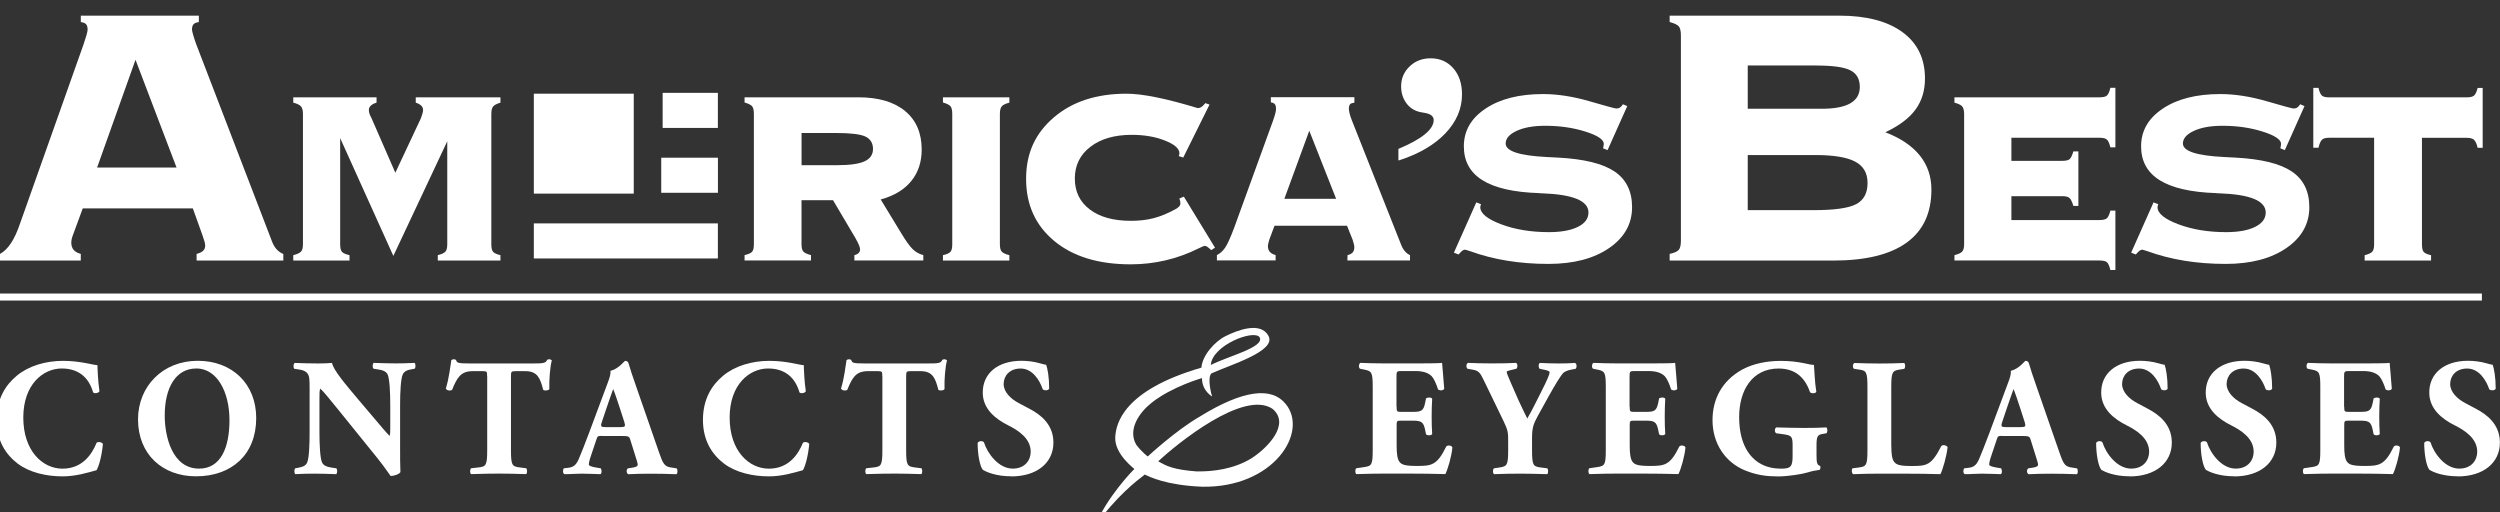 <?xml version="1.0" encoding="UTF-8"?><svg id="b" xmlns="http://www.w3.org/2000/svg" width="477.63" height="97.88" viewBox="0 0 477.63 97.88"><rect x="0" y="0" width="477.63" height="97.88" fill="#333333" stroke="none"/><path d="M37.56,49.77v-1.26c.56-.14,.98-.34,1.24-.59,.27-.25,.4-.59,.4-1.02,0-.2-.04-.46-.13-.76s-.23-.73-.42-1.28l-1.81-5.05H15.81l-1.86,5.05c-.11,.29-.2,.56-.25,.8-.06,.25-.08,.49-.08,.72,0,.55,.15,1,.44,1.35,.29,.35,.75,.61,1.37,.78v1.26H0v-1.26c1.52-.81,2.78-2.71,3.79-5.7,.11-.32,.2-.55,.25-.7L15.98,8.43c.22-.67,.41-1.25,.55-1.74,.14-.49,.21-.84,.21-1.04,0-.46-.1-.8-.29-1.02-.2-.22-.53-.35-1.01-.41v-1.22h22.55v1.22c-.48,.06-.82,.2-1.01,.41-.2,.22-.3,.56-.3,1.02,0,.17,.08,.52,.23,1.04,.15,.52,.34,1.1,.57,1.74l14.42,37.52s.01,.07,.04,.13c.48,1.25,1.21,2.06,2.19,2.44v1.26h-16.57Zm-19.01-17.76h15.18l-7.84-20.59-7.34,20.59h0Z" fill="#fff"/><path d="M56.03,49.77v-1.02c.75-.19,1.25-.42,1.49-.69s.36-.74,.36-1.39V21.77c0-.68-.13-1.17-.38-1.45-.25-.28-.74-.52-1.47-.71v-1.02h15.91v1.02c-.48,.14-.84,.33-1.09,.57-.25,.24-.38,.51-.38,.81,0,.21,.03,.44,.1,.67,.07,.24,.21,.54,.41,.92l4.55,10.42,4.89-10.42c.11-.28,.21-.58,.29-.88,.08-.31,.12-.54,.12-.71,0-.31-.12-.58-.36-.81-.24-.24-.59-.42-1.04-.57v-1.02h16.18v1.02c-.71,.21-1.17,.46-1.4,.74-.23,.28-.34,.75-.34,1.41v24.9c0,.71,.11,1.19,.34,1.45,.23,.26,.7,.47,1.4,.64v1.02h-11.97v-1.02c.75-.19,1.24-.42,1.47-.69,.23-.27,.34-.74,.34-1.39V26.99l-10.3,21.9-10.16-22.5v20.27c0,.71,.11,1.19,.34,1.45,.23,.26,.71,.47,1.44,.64v1.02h-10.74Z" fill="#fff"/><path d="M163.98,18.59c3.85,0,6.84,.88,8.95,2.63,2.11,1.75,3.16,4.21,3.16,7.36,0,2.38-.67,4.39-2,6.02-1.33,1.64-3.28,2.81-5.83,3.51l3.87,6.36c.93,1.55,1.69,2.61,2.27,3.16,.58,.55,1.25,.92,2,1.11v1.02h-13.17v-1.02c.34-.07,.61-.2,.8-.39,.19-.19,.29-.41,.29-.67,0-.4-.24-1.02-.72-1.87-.09-.16-.15-.27-.17-.32l-4.28-7.24h-6.02v8.41c0,.66,.11,1.12,.34,1.39,.23,.27,.72,.5,1.47,.69v1.02h-12.69v-1.02c.73-.16,1.21-.38,1.44-.64,.23-.26,.34-.74,.34-1.45V21.77c0-.71-.11-1.19-.34-1.47-.23-.27-.71-.51-1.44-.72v-.99h21.72Zm-10.84,6.82v6.15h6.77c2.44,0,4.2-.25,5.27-.74s1.61-1.28,1.61-2.37-.49-1.92-1.47-2.37c-.98-.45-2.85-.67-5.61-.67h-6.57Z" fill="#fff"/><path d="M191.03,46.67c0,.66,.11,1.12,.34,1.39,.23,.27,.72,.5,1.47,.69v1.02h-12.69v-1.02c.73-.16,1.21-.38,1.44-.64,.23-.26,.34-.74,.34-1.45V21.77c0-.71-.11-1.19-.34-1.47-.23-.27-.71-.51-1.44-.72v-.99h12.69v1.02c-.73,.19-1.21,.42-1.45,.71-.24,.28-.36,.77-.36,1.45v24.9h0Z" fill="#fff"/><path d="M226.06,30.1l-.86-.28c.05-.09,.08-.19,.1-.28,.02-.09,.03-.18,.03-.25,0-.89-.92-1.71-2.77-2.44-1.85-.73-3.96-1.09-6.33-1.09-3.28,0-5.92,.76-7.9,2.28-1.98,1.52-2.98,3.54-2.98,6.06s.95,4.47,2.86,5.92c1.9,1.45,4.53,2.17,7.88,2.17,1.57,0,3.02-.17,4.33-.51,1.31-.34,2.72-.92,4.22-1.75,.32-.19,.55-.36,.68-.53,.14-.16,.2-.34,.2-.53,0-.16-.02-.32-.05-.46-.03-.14-.09-.31-.15-.49l.86-.35,5.95,9.75-.72,.46c-.36-.33-.63-.55-.79-.65s-.32-.16-.48-.16c-.11,0-.5,.17-1.16,.49-4.08,2.03-8.4,3.04-12.96,3.04-6.14,0-11-1.48-14.59-4.45-3.59-2.97-5.39-6.92-5.39-11.87s1.76-8.72,5.29-11.74c3.52-3.03,8.16-4.54,13.91-4.54,3.03,0,7.56,.92,13.58,2.75,.25,0,.48-.06,.68-.19,.21-.13,.47-.38,.79-.76l.79,.28-5.03,10.14h0Z" fill="#fff"/><path d="M258.76,18.59v1.02c-.39,.05-.66,.14-.8,.28s-.23,.39-.26,.74c0,.33,.05,.69,.15,1.08,.1,.39,.24,.82,.43,1.29l9.37,23.66s.03,.05,.03,.07c.39,1.01,.96,1.68,1.71,2.01v1.02h-11.97l.03-1.02c.43-.09,.76-.27,.98-.51,.22-.25,.32-.58,.32-1.01,0-.14-.03-.35-.1-.62-.07-.27-.15-.55-.24-.83l-1.06-2.65h-13.85l-.99,2.65c-.02,.09-.06,.21-.1,.35-.11,.4-.17,.7-.17,.88,0,.45,.11,.81,.34,1.09,.23,.28,.6,.49,1.13,.64v1.02h-11.22v-1.02c.59-.28,1.11-.75,1.56-1.39,.44-.65,1.02-1.91,1.73-3.8l7.46-20.55c.18-.52,.32-.95,.41-1.31s.14-.64,.14-.85c0-.42-.07-.73-.22-.92-.15-.19-.41-.31-.77-.35v-.99h15.97Zm-13.38,19.39h9.89l-5.13-13-4.76,13h0Z" fill="#fff"/><path d="M267.17,28.44c2.26-.94,3.95-1.87,5.06-2.79,1.12-.92,1.68-1.82,1.68-2.72,0-.73-.6-1.19-1.81-1.38-.34-.05-.6-.09-.79-.14-1.09-.24-1.97-.81-2.63-1.71-.66-.91-.99-1.97-.99-3.2,0-1.51,.54-2.78,1.62-3.81,1.08-1.04,2.42-1.55,4.02-1.55,1.78,0,3.22,.64,4.33,1.91,1.11,1.27,1.66,2.93,1.66,4.98,0,2.75-1.07,5.24-3.2,7.47-2.13,2.22-5.11,3.95-8.95,5.17v-2.23h0Z" fill="#fff"/><path d="M306.27,28.3c.02-.07,.05-.16,.07-.28,.04-.26,.07-.44,.07-.53,0-.82-1.17-1.61-3.51-2.35-2.34-.74-4.9-1.11-7.68-1.11-2.24,0-4.05,.32-5.46,.97-1.4,.65-2.1,1.45-2.1,2.42,0,1.46,2.63,2.32,7.9,2.58,.91,.05,1.62,.08,2.12,.11,4.95,.26,8.54,1.14,10.78,2.65,2.23,1.51,3.35,3.78,3.35,6.82,0,3.2-1.47,5.81-4.4,7.82-2.93,2.01-6.79,3.02-11.58,3.02-5.52,0-10.51-.81-14.98-2.44-.57-.19-.9-.28-.99-.28-.14,0-.29,.06-.46,.18-.17,.12-.42,.37-.74,.74l-.89-.35,4.28-9.61,.89,.35s-.01,.06-.03,.11c-.07,.21-.1,.36-.1,.46,0,1.18,1.33,2.27,3.99,3.27,2.66,1,5.7,1.5,9.12,1.5,2.35,0,4.2-.34,5.54-1.01,1.35-.67,2.02-1.58,2.02-2.74,0-2.24-2.96-3.46-8.89-3.67-.27,0-.48-.01-.62-.04-4.81-.16-8.4-.99-10.76-2.47-2.36-1.48-3.54-3.64-3.54-6.46,0-2.97,1.38-5.37,4.16-7.22,2.77-1.85,6.43-2.77,10.96-2.77,2.78,0,5.75,.46,8.91,1.38,3.16,.92,4.86,1.38,5.11,1.38,.27,0,.51-.06,.7-.19,.19-.13,.38-.34,.56-.62l.82,.35-3.76,8.41-.86-.35h0Z" fill="#fff"/><path d="M318.99,49.77v-1.26c.9-.2,1.48-.46,1.75-.78,.27-.32,.4-.91,.4-1.78V6.82c0-.87-.13-1.46-.4-1.78-.27-.32-.85-.59-1.75-.83v-1.22h32.38c5.2,0,9.23,1.05,12.1,3.15,2.87,2.1,4.3,5.06,4.3,8.86,0,2.32-.61,4.31-1.83,5.96-1.22,1.65-3.14,3.09-5.75,4.31,2.89,1.1,5.09,2.58,6.58,4.42,1.49,1.84,2.23,4.03,2.23,6.55,0,4.47-1.58,7.84-4.74,10.12-3.16,2.28-7.83,3.42-14.02,3.42h-31.24Zm28.03-37.26h-13.11v8.27h14.16c2.42,0,4.23-.35,5.44-1.04,1.21-.7,1.81-1.74,1.81-3.13,0-1.51-.6-2.57-1.81-3.18-1.21-.61-3.37-.91-6.49-.91h0Zm-.25,17.11h-12.86v10.53h12.52c4.02,0,6.75-.38,8.2-1.15,1.45-.77,2.17-2.11,2.17-4.03s-.79-3.25-2.36-4.09c-1.58-.84-4.13-1.26-7.67-1.26h0Z" fill="#fff"/><path d="M384.28,26.32v4.41h9.72c.68,0,1.15-.11,1.4-.32s.49-.71,.72-1.48h.96v10.42h-.96c-.23-.78-.47-1.28-.74-1.52-.26-.24-.72-.35-1.38-.35h-9.72v4.56h16.86c.68,0,1.15-.12,1.4-.35,.25-.24,.47-.72,.65-1.45h.96v11.34h-.96c-.18-.75-.4-1.24-.65-1.47-.25-.22-.72-.34-1.4-.34h-27.74v-1.02c.75-.19,1.25-.42,1.49-.69,.24-.27,.36-.74,.36-1.39V21.77c0-.68-.13-1.17-.38-1.45-.25-.28-.74-.52-1.47-.71v-1.02h27.74c.68,0,1.15-.11,1.4-.34,.25-.22,.47-.71,.65-1.47h.96v11.37h-.96c-.18-.75-.4-1.25-.67-1.48-.26-.24-.72-.35-1.38-.35h-16.87Z" fill="#fff"/><path d="M435.66,28.3c.02-.07,.05-.16,.07-.28,.04-.26,.07-.44,.07-.53,0-.82-1.17-1.61-3.51-2.35-2.34-.74-4.9-1.11-7.68-1.11-2.24,0-4.05,.32-5.46,.97-1.4,.65-2.1,1.45-2.1,2.42,0,1.46,2.63,2.32,7.9,2.58,.91,.05,1.62,.08,2.12,.11,4.95,.26,8.54,1.14,10.78,2.65,2.23,1.51,3.35,3.78,3.35,6.82,0,3.2-1.47,5.81-4.4,7.82-2.93,2.01-6.79,3.02-11.58,3.02-5.52,0-10.51-.81-14.98-2.44-.57-.19-.9-.28-.99-.28-.14,0-.29,.06-.46,.18-.17,.12-.42,.37-.74,.74l-.89-.35,4.28-9.61,.89,.35s-.01,.06-.03,.11c-.07,.21-.1,.36-.1,.46,0,1.18,1.33,2.27,3.99,3.27,2.66,1,5.7,1.5,9.12,1.5,2.35,0,4.2-.34,5.54-1.01,1.35-.67,2.02-1.58,2.02-2.74,0-2.24-2.96-3.46-8.89-3.67-.27,0-.48-.01-.62-.04-4.81-.16-8.4-.99-10.76-2.47-2.36-1.48-3.54-3.64-3.54-6.46,0-2.97,1.38-5.37,4.16-7.22,2.77-1.85,6.43-2.77,10.96-2.77,2.78,0,5.75,.46,8.91,1.38,3.16,.92,4.86,1.38,5.11,1.38,.27,0,.51-.06,.7-.19,.19-.13,.38-.34,.56-.62l.82,.35-3.76,8.41-.86-.35h0Z" fill="#fff"/><path d="M444.97,26.32c-.64,0-1.09,.12-1.35,.37-.26,.25-.48,.76-.67,1.54h-.99v-11.44h.99c.18,.75,.4,1.24,.65,1.47,.25,.22,.71,.34,1.37,.34h26.27c.71,0,1.19-.12,1.45-.35,.26-.24,.48-.72,.67-1.45h.96v11.44h-.96c-.18-.75-.41-1.26-.68-1.52-.27-.26-.75-.39-1.44-.39h-8.52v20.34c0,.71,.11,1.19,.32,1.45,.22,.26,.69,.47,1.42,.64v1.02h-12.69v-1.02c.75-.19,1.24-.42,1.47-.69,.23-.27,.34-.74,.34-1.39V26.32h-8.62Z" fill="#fff"/><path d="M-1.31,56.08H474.17v1.34H-1.31v-1.34h0Z" fill="#fff"/><path d="M18.62,69.76c0,.57,.1,3.13,.38,4.98-.13,.38-.99,.51-1.21,.22-.86-2.97-2.9-4.56-6-4.56-3.54,0-7.34,3.03-7.34,9.38s3.67,9.76,7.49,9.76,5.64-2.78,6.51-4.94c.26-.26,1.02-.16,1.21,.22-.22,2.36-.77,4.27-1.21,5.01-1.72,.48-3.99,1.18-6.47,1.18-3.13,0-6.32-.73-8.58-2.42-2.3-1.75-4.05-4.4-4.05-8.36s1.66-6.63,3.86-8.45c2.26-1.88,5.52-2.84,8.83-2.84,3.25,0,5.61,.77,6.57,.83h0Z" fill="#fff"/><path d="M48.95,79.87c0,6.95-4.66,11.13-11.51,11.13-6.41,0-11.07-4.21-11.07-10.88,0-6.31,4.72-11.19,11.39-11.19s11.19,4.47,11.19,10.94h0Zm-11.45-9.47c-3.92,0-6.03,3.67-6.03,8.99,0,3.89,1.37,10.14,6.57,10.14,4.18,0,5.8-4.08,5.8-9.25,0-5.45-2.39-9.89-6.35-9.89h0Z" fill="#fff"/><path d="M76.44,85.07c0,2.07,0,4.08,.06,5.13-.22,.38-1.12,.73-1.88,.73-.03,0-1.08-1.63-2.58-3.48l-7.37-9.12c-1.85-2.26-2.9-3.6-3.48-4.08-.16,.32-.16,.86-.16,2.04v6.19c0,2.58,.13,4.98,.48,5.84,.29,.67,1.02,.89,1.85,1.02l.89,.13c.26,.26,.19,.92,0,1.12-1.72-.06-3-.1-4.27-.1-1.18,0-2.36,.03-3.57,.1-.19-.19-.26-.86,0-1.12l.54-.1c.86-.16,1.5-.38,1.75-1.05,.35-.86,.45-3.25,.45-5.84v-8.1c0-1.75-.03-2.26-.22-2.71-.26-.54-.7-.92-1.82-1.08l-.89-.13c-.22-.26-.19-1.02,.13-1.12,1.5,.06,3.09,.1,4.4,.1,1.08,0,2.01-.03,2.68-.1,.32,1.44,2.39,3.86,5.26,7.27l2.68,3.16c1.4,1.66,2.33,2.77,3.06,3.51,.13-.32,.13-.86,.13-1.44v-4.4c0-2.58-.13-4.98-.48-5.84-.29-.67-.99-.89-1.85-1.02l-.86-.13c-.26-.26-.19-.92,0-1.12,1.72,.06,2.97,.1,4.27,.1,1.18,0,2.33-.03,3.57-.1,.19,.19,.26,.86,0,1.12l-.57,.1c-.83,.13-1.44,.38-1.72,1.05-.35,.86-.48,3.25-.48,5.84v7.62h0Z" fill="#fff"/><path d="M93.06,71.83c0-.77,0-.92-.77-.92h-1.98c-2.33,0-3,1.28-3.95,3.6-.38,.19-.99,.13-1.18-.29,.67-2.2,.83-4.18,1.05-5.42,.13-.1,.29-.16,.45-.16s.32,.03,.45,.13c.16,.54,.26,.67,2.68,.67h11.86c2.1,0,2.58-.03,2.87-.7,.13-.06,.22-.1,.41-.1s.41,.13,.48,.22c-.32,1.08-.54,3.67-.48,5.49-.16,.29-1.02,.35-1.18,.1-.54-2.04-.99-3.54-3.38-3.54h-1.91c-.77,0-.86,.1-.86,.92v14.06c0,2.97,.19,3.22,1.63,3.41l1.28,.16c.22,.19,.22,.92,0,1.12-2.07-.06-3.67-.1-5.1-.1-1.53,0-3.19,.03-5.42,.1-.26-.19-.26-.92,0-1.12l1.44-.16c1.44-.16,1.63-.45,1.63-3.41v-14.06h0Z" fill="#fff"/><path d="M115.01,83.28c-.77,0-.86,.03-1.05,.64l-1.24,3.7c-.19,.64-.22,.89-.22,1.15,0,.19,.41,.38,1.31,.54l.96,.16c.19,.22,.26,.96-.06,1.12-1.12-.06-2.26-.06-3.6-.1-1.08,0-1.82,.1-3.28,.1-.35-.19-.32-.86-.1-1.12l.86-.1c.77-.1,1.4-.35,1.95-1.59,.54-1.28,1.15-2.81,2.01-5.1l2.9-7.78c.73-2.01,1.28-3.13,1.18-4.05,1.53-.35,2.71-1.91,2.78-1.91,.41,0,.61,.16,.73,.64,.26,.92,.64,2.1,1.44,4.37l4.34,12.5c.67,1.91,.96,2.65,2.14,2.84l1.21,.19c.19,.16,.26,.92-.03,1.12-1.53-.06-3.25-.1-4.91-.1s-2.84,.03-4.31,.1c-.35-.19-.41-.86-.06-1.12l1.02-.16c.73-.13,.86-.35,.86-.54,0-.22-.22-.99-.61-2.17l-.86-2.74c-.16-.51-.41-.57-1.53-.57h-3.8Zm3.64-1.69c.73,0,.89-.1,.64-.92l-.83-2.58c-.45-1.37-1.02-3.09-1.31-3.76-.26,.73-.89,2.46-1.37,3.92l-.8,2.39c-.29,.86-.13,.96,.67,.96h3Z" fill="#fff"/><path d="M153.57,69.76c0,.57,.1,3.13,.38,4.98-.13,.38-.99,.51-1.21,.22-.86-2.97-2.9-4.56-6-4.56-3.54,0-7.34,3.03-7.34,9.38s3.67,9.76,7.49,9.76,5.64-2.78,6.51-4.94c.26-.26,1.02-.16,1.21,.22-.22,2.36-.77,4.27-1.21,5.01-1.72,.48-3.99,1.18-6.47,1.18-3.13,0-6.32-.73-8.58-2.42-2.3-1.75-4.05-4.4-4.05-8.36s1.66-6.63,3.86-8.45c2.26-1.88,5.52-2.84,8.83-2.84,3.25,0,5.61,.77,6.57,.83h0Z" fill="#fff"/><path d="M168.56,71.83c0-.77,0-.92-.77-.92h-1.98c-2.33,0-3,1.28-3.95,3.6-.38,.19-.99,.13-1.18-.29,.67-2.2,.83-4.18,1.05-5.42,.13-.1,.29-.16,.45-.16s.32,.03,.45,.13c.16,.54,.26,.67,2.68,.67h11.86c2.1,0,2.58-.03,2.87-.7,.13-.06,.22-.1,.41-.1s.41,.13,.48,.22c-.32,1.08-.54,3.67-.48,5.49-.16,.29-1.02,.35-1.18,.1-.54-2.04-.99-3.54-3.38-3.54h-1.91c-.77,0-.86,.1-.86,.92v14.06c0,2.97,.19,3.22,1.63,3.41l1.28,.16c.22,.19,.22,.92,0,1.12-2.07-.06-3.67-.1-5.1-.1-1.53,0-3.19,.03-5.42,.1-.26-.19-.26-.92,0-1.12l1.44-.16c1.44-.16,1.63-.45,1.63-3.41v-14.06h0Z" fill="#fff"/><path d="M193.22,91c-2.93,0-4.75-.83-5.42-1.21-.61-.7-1.02-3-1.02-5.17,.22-.41,.96-.45,1.21-.1,.64,2.07,2.78,5.01,5.49,5.01,2.36,0,3.44-1.63,3.44-3.22,0-2.58-2.42-4.11-4.34-5.07-2.3-1.15-4.82-3.06-4.82-6.22-.03-3.6,2.77-6.09,7.4-6.09,1.05,0,2.36,.13,3.64,.51,.41,.13,.7,.19,1.08,.26,.26,.7,.57,2.42,.57,4.56-.16,.38-.96,.41-1.24,.1-.54-1.63-1.91-3.95-4.21-3.95-2.1,0-3.25,1.37-3.25,2.97,0,1.47,1.31,2.81,2.9,3.64l2.11,1.12c1.98,1.05,4.5,2.9,4.5,6.41,0,3.92-3.22,6.47-8.04,6.47h0Z" fill="#fff"/><path d="M266.83,77.73c0,.89,.03,.96,.89,.96h2.2c1.66,0,2.04-.22,2.36-1.75l.16-.8c.22-.26,1.02-.26,1.18,.03-.06,1.02-.1,2.17-.1,3.38s.03,2.36,.1,3.38c-.16,.29-.96,.32-1.18,.03l-.16-.8c-.32-1.53-.7-1.79-2.36-1.79h-2.2c-.86,0-.89,.03-.89,.99v3.8c0,1.47,.13,2.49,.51,3.03,.41,.57,1.02,.83,3.35,.83,2.78,0,3.86-.1,5.61-3.7,.26-.35,1.05-.22,1.18,.16-.13,1.66-.89,4.24-1.34,5.1-1.69-.06-4.75-.1-7.37-.1h-4.15c-1.53,0-3.09,.03-5.49,.1-.26-.19-.26-.96,0-1.12l1.5-.22c1.44-.22,1.63-.41,1.63-3.35v-11.9c0-2.9-.19-3.09-1.63-3.38l-.8-.16c-.29-.19-.26-.92,.06-1.12,1.5,.06,3.06,.1,4.59,.1h6.76c2.04,0,3.86-.03,4.27-.1,.03,.51,.26,2.81,.41,4.94-.13,.35-.86,.41-1.18,.13-.35-1.12-.8-2.07-1.21-2.52-.61-.61-1.56-.99-3.13-.99h-2.55c-1.05,0-1.05,.06-1.05,1.24v5.58h0Z" fill="#fff"/><path d="M292.7,85.9c0,2.97,.19,3.22,1.63,3.41l1.28,.16c.22,.19,.22,.92,0,1.12-2.07-.06-3.64-.1-5.17-.1s-3.13,.03-5.01,.1c-.26-.19-.26-.92,0-1.12l1.08-.16c1.44-.22,1.63-.45,1.63-3.41v-1.6c0-1.59-.03-2.1-.86-3.8l-3.8-7.85c-.64-1.31-.92-1.82-2.04-2.01l-1.08-.19c-.29-.26-.26-1.02,.13-1.12,1.44,.06,2.62,.1,4.5,.1s3.57-.03,4.66-.1c.29,.13,.35,.86,.06,1.12l-1.08,.26c-.57,.13-.77,.26-.77,.29,0,.26,.16,.73,.83,2.23l1.5,3.41c.48,1.05,1.21,2.52,1.6,3.32,.92-1.56,1.91-3.64,2.74-5.26,1.15-2.26,1.53-3.22,1.53-3.6,0-.19-.51-.38-1.28-.51l-.61-.13c-.26-.16-.29-.96,.03-1.12,1.28,.06,2.42,.1,3.57,.1,1.21,0,2.2-.03,3.13-.1,.38,.13,.38,.89,.13,1.12l-.83,.16c-.57,.1-1.31,.32-1.66,.77-.48,.61-1.24,1.75-2.78,4.53l-2.01,3.64c-.83,1.5-1.05,2.3-1.05,4.11v2.23h0Z" fill="#fff"/><path d="M311.36,77.73c0,.89,.03,.96,.89,.96h2.2c1.66,0,2.04-.22,2.36-1.75l.16-.8c.22-.26,1.02-.26,1.18,.03-.06,1.02-.1,2.17-.1,3.38s.03,2.36,.1,3.38c-.16,.29-.96,.32-1.18,.03l-.16-.8c-.32-1.53-.7-1.79-2.36-1.79h-2.2c-.86,0-.89,.03-.89,.99v3.8c0,1.47,.13,2.49,.51,3.03,.41,.57,1.02,.83,3.35,.83,2.78,0,3.86-.1,5.61-3.7,.26-.35,1.05-.22,1.18,.16-.13,1.66-.89,4.24-1.34,5.1-1.69-.06-4.75-.1-7.37-.1h-4.15c-1.53,0-3.09,.03-5.49,.1-.26-.19-.26-.96,0-1.12l1.5-.22c1.44-.22,1.63-.41,1.63-3.35v-11.9c0-2.9-.19-3.09-1.63-3.38l-.8-.16c-.29-.19-.26-.92,.06-1.12,1.5,.06,3.06,.1,4.59,.1h6.76c2.04,0,3.86-.03,4.27-.1,.03,.51,.26,2.81,.41,4.94-.13,.35-.86,.41-1.18,.13-.35-1.12-.8-2.07-1.21-2.52-.61-.61-1.56-.99-3.13-.99h-2.55c-1.05,0-1.05,.06-1.05,1.24v5.58h0Z" fill="#fff"/><path d="M347.05,86.89c0,1.34,.06,1.98,.67,2.11,.13,.13,.1,.67-.1,.77-.54,.1-1.37,.19-2.23,.48-1.12,.35-3.86,.77-5.65,.77-2.17,0-4.02-.22-6.28-1.12-3.73-1.5-6.28-5.04-6.28-9.63,0-3.99,1.79-7.49,5.61-9.63,2.17-1.18,4.75-1.69,7.46-1.69,3.54,0,5.29,.77,6.31,.77,.1,.96,.13,3.19,.45,5.13-.13,.35-.99,.38-1.21,.06-1.02-3-3.03-4.5-6-4.5-5.07,0-7.53,4.21-7.53,9.25,0,4.56,1.56,7.27,3.64,8.67,1.53,1.02,3.19,1.21,4.37,1.21,1.82,0,2.2-.35,2.2-2.42v-2.01c0-1.72-.19-1.91-1.72-2.14l-1.4-.19c-.35-.19-.35-.92,0-1.12,2.26,.06,3.83,.1,5.39,.1s3.09-.03,4.18-.1c.26,.19,.26,.92,0,1.12l-.73,.13c-.96,.16-1.15,.48-1.15,2.2v1.78h0Z" fill="#fff"/><path d="M361.34,85.2c0,1.5,.13,2.52,.54,3.03,.41,.54,.99,.8,3.32,.8,2.9,0,3.8-.1,5.68-3.8,.26-.32,.99-.19,1.21,.19-.16,1.66-.92,4.31-1.37,5.17-1.69-.06-4.75-.1-7.37-.1h-4.27c-1.47,0-3.06,.03-5.04,.1-.29-.19-.35-.92-.1-1.12l1.21-.16c1.44-.19,1.63-.45,1.63-3.41v-11.86c0-2.97-.19-3.25-1.63-3.44l-.92-.13c-.32-.19-.32-.92,.06-1.12,1.66,.06,3.25,.1,4.78,.1s3.13-.03,4.72-.1c.26,.19,.26,.93,0,1.12l-.83,.13c-1.44,.22-1.63,.48-1.63,3.44v11.16h0Z" fill="#fff"/><path d="M382.55,83.28c-.77,0-.86,.03-1.05,.64l-1.24,3.7c-.19,.64-.22,.89-.22,1.15,0,.19,.41,.38,1.31,.54l.96,.16c.19,.22,.26,.96-.06,1.12-1.12-.06-2.26-.06-3.6-.1-1.08,0-1.82,.1-3.28,.1-.35-.19-.32-.86-.1-1.12l.86-.1c.77-.1,1.4-.35,1.95-1.59,.54-1.28,1.15-2.81,2.01-5.1l2.9-7.78c.73-2.01,1.28-3.13,1.18-4.05,1.53-.35,2.71-1.91,2.78-1.91,.41,0,.61,.16,.73,.64,.26,.92,.64,2.1,1.44,4.37l4.34,12.5c.67,1.91,.96,2.65,2.14,2.84l1.21,.19c.19,.16,.26,.92-.03,1.12-1.53-.06-3.25-.1-4.91-.1s-2.84,.03-4.31,.1c-.35-.19-.41-.86-.06-1.12l1.02-.16c.73-.13,.86-.35,.86-.54,0-.22-.22-.99-.61-2.17l-.86-2.74c-.16-.51-.41-.57-1.53-.57h-3.8Zm3.64-1.69c.73,0,.89-.1,.64-.92l-.83-2.58c-.45-1.37-1.02-3.09-1.31-3.76-.26,.73-.89,2.46-1.37,3.92l-.8,2.39c-.29,.86-.13,.96,.67,.96h3Z" fill="#fff"/><path d="M406.91,91c-2.93,0-4.75-.83-5.42-1.21-.61-.7-1.02-3-1.02-5.17,.22-.41,.96-.45,1.21-.1,.64,2.07,2.77,5.01,5.48,5.01,2.36,0,3.44-1.63,3.44-3.22,0-2.58-2.42-4.11-4.34-5.07-2.3-1.15-4.82-3.06-4.82-6.22-.03-3.6,2.78-6.09,7.4-6.09,1.05,0,2.36,.13,3.64,.51,.41,.13,.7,.19,1.08,.26,.26,.7,.57,2.42,.57,4.56-.16,.38-.96,.41-1.24,.1-.54-1.63-1.91-3.95-4.21-3.95-2.1,0-3.25,1.37-3.25,2.97,0,1.47,1.31,2.81,2.9,3.64l2.1,1.12c1.98,1.05,4.5,2.9,4.5,6.41,0,3.92-3.22,6.47-8.04,6.47h0Z" fill="#fff"/><path d="M426.88,91c-2.93,0-4.75-.83-5.42-1.21-.61-.7-1.02-3-1.02-5.17,.22-.41,.96-.45,1.21-.1,.64,2.07,2.77,5.01,5.48,5.01,2.36,0,3.44-1.63,3.44-3.22,0-2.58-2.42-4.11-4.34-5.07-2.3-1.15-4.82-3.06-4.82-6.22-.03-3.6,2.78-6.09,7.4-6.09,1.05,0,2.36,.13,3.64,.51,.41,.13,.7,.19,1.08,.26,.26,.7,.57,2.42,.57,4.56-.16,.38-.96,.41-1.24,.1-.54-1.63-1.91-3.95-4.21-3.95-2.1,0-3.25,1.37-3.25,2.97,0,1.47,1.31,2.81,2.9,3.64l2.1,1.12c1.98,1.05,4.5,2.9,4.5,6.41,0,3.92-3.22,6.47-8.04,6.47h0Z" fill="#fff"/><path d="M447.87,77.73c0,.89,.03,.96,.89,.96h2.2c1.66,0,2.04-.22,2.36-1.75l.16-.8c.22-.26,1.02-.26,1.18,.03-.06,1.02-.1,2.17-.1,3.38s.03,2.36,.1,3.38c-.16,.29-.96,.32-1.18,.03l-.16-.8c-.32-1.53-.7-1.79-2.36-1.79h-2.2c-.86,0-.89,.03-.89,.99v3.8c0,1.47,.13,2.49,.51,3.03,.41,.57,1.02,.83,3.35,.83,2.78,0,3.86-.1,5.61-3.7,.26-.35,1.05-.22,1.18,.16-.13,1.66-.89,4.24-1.34,5.1-1.69-.06-4.75-.1-7.37-.1h-4.15c-1.53,0-3.09,.03-5.49,.1-.26-.19-.26-.96,0-1.12l1.5-.22c1.44-.22,1.63-.41,1.63-3.35v-11.9c0-2.9-.19-3.09-1.63-3.38l-.8-.16c-.29-.19-.26-.92,.06-1.12,1.5,.06,3.06,.1,4.59,.1h6.76c2.04,0,3.86-.03,4.27-.1,.03,.51,.26,2.81,.41,4.94-.13,.35-.86,.41-1.18,.13-.35-1.12-.8-2.07-1.21-2.52-.61-.61-1.56-.99-3.13-.99h-2.55c-1.05,0-1.05,.06-1.05,1.24v5.58h0Z" fill="#fff"/><path d="M469.59,91c-2.93,0-4.75-.83-5.42-1.21-.61-.7-1.02-3-1.02-5.17,.22-.41,.96-.45,1.21-.1,.64,2.07,2.77,5.01,5.48,5.01,2.36,0,3.44-1.63,3.44-3.22,0-2.58-2.42-4.11-4.34-5.07-2.3-1.15-4.82-3.06-4.82-6.22-.03-3.6,2.78-6.09,7.4-6.09,1.05,0,2.36,.13,3.64,.51,.41,.13,.7,.19,1.08,.26,.26,.7,.57,2.42,.57,4.56-.16,.38-.96,.41-1.24,.1-.54-1.63-1.91-3.95-4.21-3.95-2.1,0-3.25,1.37-3.25,2.97,0,1.47,1.31,2.81,2.9,3.64l2.1,1.12c1.98,1.05,4.5,2.9,4.5,6.41,0,3.92-3.22,6.47-8.04,6.47h0Z" fill="#fff"/><path d="M209.2,100.61c2.01-5.36,7.42-10.99,7.53-10.99s-3.8-2.79-3.66-6.04c.11-2.57,1.45-8.98,16.46-13.34,.17-2.34,2.57-5.02,4.63-6.03,2.12-1.06,6.7-2.9,8.2,0,1.51,2.9-7.42,5.52-10.94,7.14-.84,.95,.11,4.41,.17,4.41s-1.95-1-1.95-3.52c0,0-5.69,1.6-9.6,4.69-2.4,1.9-4.6,5.09-2.99,7.99,1.09,1.46,2.23,2.29,2.23,2.29,0,0,5.38-5.01,9.99-7.65,8.23-5.07,13.71-5.72,16.38-2.36,4.41,5.4-2.37,16.03-15.96,15.79-6.98-.28-10.18-1.94-10.97-2.33-1.51,1.17-5.47,4.13-9.54,9.93h0Zm31.45-36.18c-1.12-1.56-9.1,1.56-9.32,5.3,3.24-1.67,10.38-3.4,9.32-5.3Zm-12,25.63c3.13,.06,7.12-.45,10.46-2.51,3.13-2.01,7.45-6.53,4.02-9.43-5.47-3.74-18.28,6.67-21.85,10.02,1.51,.84,2.79,1.59,7.37,1.93Z" fill="#fff"/><path d="M101.99,42.68h35.16v6.7h-35.16v-6.7Z" fill="#fff"/><path d="M126.6,17.74h10.55v6.7h-10.55v-6.7Z" fill="#fff"/><path d="M126.33,30.13h10.83v6.7h-10.83v-6.7h0Z" fill="#fff"/><path d="M101.99,17.9h19.09v19.09h-19.09V17.9h0Z" fill="#fff"/></svg>